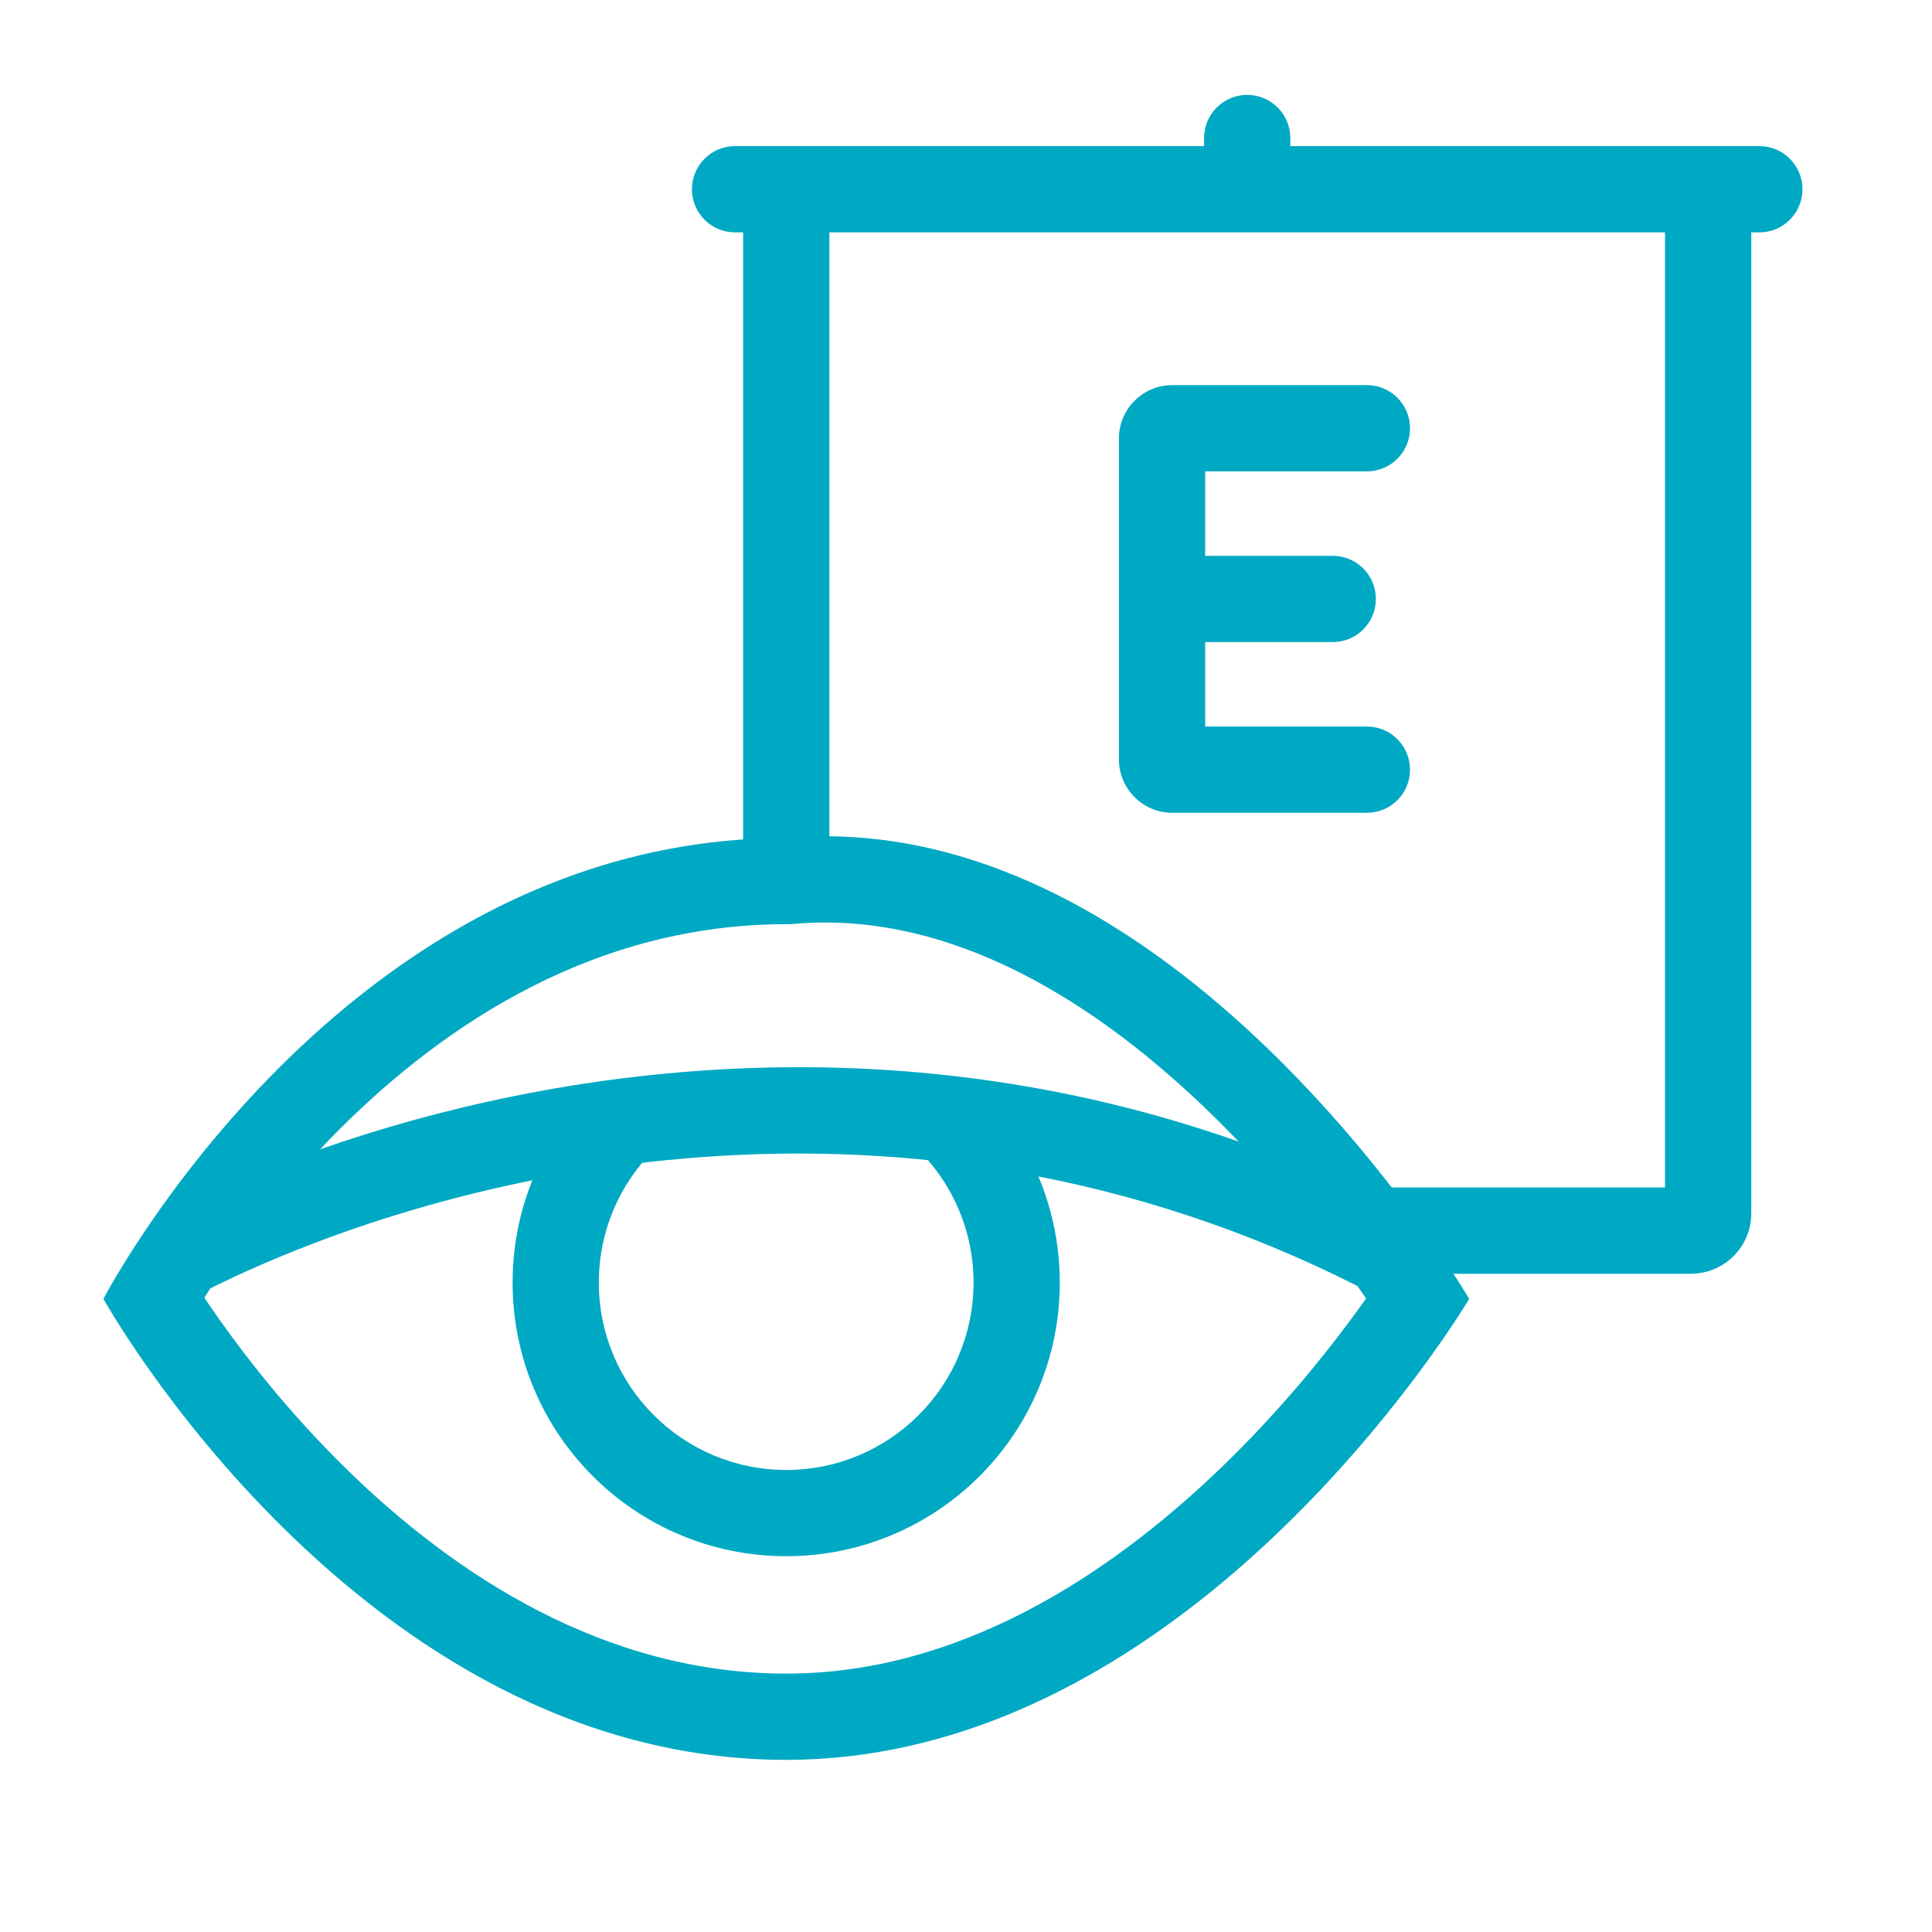 <svg width="88" height="88" viewBox="0 0 88 88" fill="none" xmlns="http://www.w3.org/2000/svg">
<path fill-rule="evenodd" clip-rule="evenodd" d="M6.89 55.646C5.446 57.745 4.711 59.163 4.711 59.163C4.711 59.163 16.375 80.159 35.815 80.159C51.27 80.159 62.459 65.76 65.849 60.811C66.324 60.117 66.646 59.609 66.805 59.352C66.881 59.229 66.92 59.163 66.92 59.163C66.92 59.163 66.054 57.686 64.465 55.513C59.847 49.198 49.123 37.011 35.815 38.168C20.852 38.168 11 49.668 6.89 55.646ZM9.308 59.107C9.395 58.971 9.487 58.829 9.583 58.681C20.49 53.282 41.218 48.158 61.828 58.575C61.968 58.773 62.1 58.962 62.224 59.142C62.015 59.438 61.783 59.76 61.527 60.105C60.163 61.947 58.166 64.396 55.639 66.833C50.495 71.793 43.656 76.23 35.815 76.23C27.564 76.23 20.725 71.766 15.725 66.858C13.258 64.435 11.34 62 10.041 60.17C9.768 59.785 9.523 59.429 9.308 59.107ZM56.419 51.998C40.604 46.426 25.352 48.581 14.579 52.35C14.864 52.048 15.157 51.746 15.459 51.443C20.316 46.587 27.151 42.096 35.815 42.096H35.986L36.156 42.081C43.345 41.456 50.03 45.686 55.321 50.885C55.698 51.255 56.065 51.627 56.419 51.998ZM8.195 60.978C8.195 60.979 8.195 60.979 8.196 60.977L8.195 60.978Z" fill="#00A9C3"/>
<path fill-rule="evenodd" clip-rule="evenodd" d="M56.808 4.322C57.893 4.322 58.773 5.202 58.773 6.287V6.655H80.137C81.221 6.655 82.101 7.535 82.101 8.619C82.101 9.704 81.221 10.584 80.137 10.584H79.768V55.268C79.768 56.787 78.537 58.018 77.018 58.018H63.029V54.089H75.839V10.584H37.777V38.946H33.849V10.584H33.48C32.395 10.584 31.516 9.704 31.516 8.619C31.516 7.535 32.395 6.655 33.48 6.655H54.844V6.287C54.844 5.202 55.723 4.322 56.808 4.322Z" fill="#00A9C3"/>
<path fill-rule="evenodd" clip-rule="evenodd" d="M24.801 52.575C23.873 54.319 23.348 56.309 23.348 58.421C23.348 65.304 28.927 70.883 35.81 70.883C42.692 70.883 48.272 65.304 48.272 58.421C48.272 56.173 47.676 54.063 46.634 52.242C44.68 51.9 42.75 51.669 40.851 51.535C42.968 53.088 44.343 55.594 44.343 58.421C44.343 63.134 40.523 66.955 35.81 66.955C31.097 66.955 27.276 63.134 27.276 58.421C27.276 55.699 28.551 53.275 30.535 51.713C28.556 51.917 26.64 52.211 24.801 52.575Z" fill="#00A9C3"/>
<path fill-rule="evenodd" clip-rule="evenodd" d="M50.965 19.977C50.965 18.637 52.048 17.541 53.4 17.541H62.261C63.345 17.541 64.225 18.421 64.225 19.505C64.225 20.59 63.345 21.47 62.261 21.47H54.893V25.317H60.705C61.79 25.317 62.669 26.197 62.669 27.281C62.669 28.366 61.79 29.246 60.705 29.246H54.893V33.093H62.261C63.345 33.093 64.225 33.973 64.225 35.057C64.225 36.142 63.345 37.022 62.261 37.022H53.401C52.055 37.022 50.965 35.931 50.965 34.586V19.977Z" fill="#00A9C3"/>
</svg>
